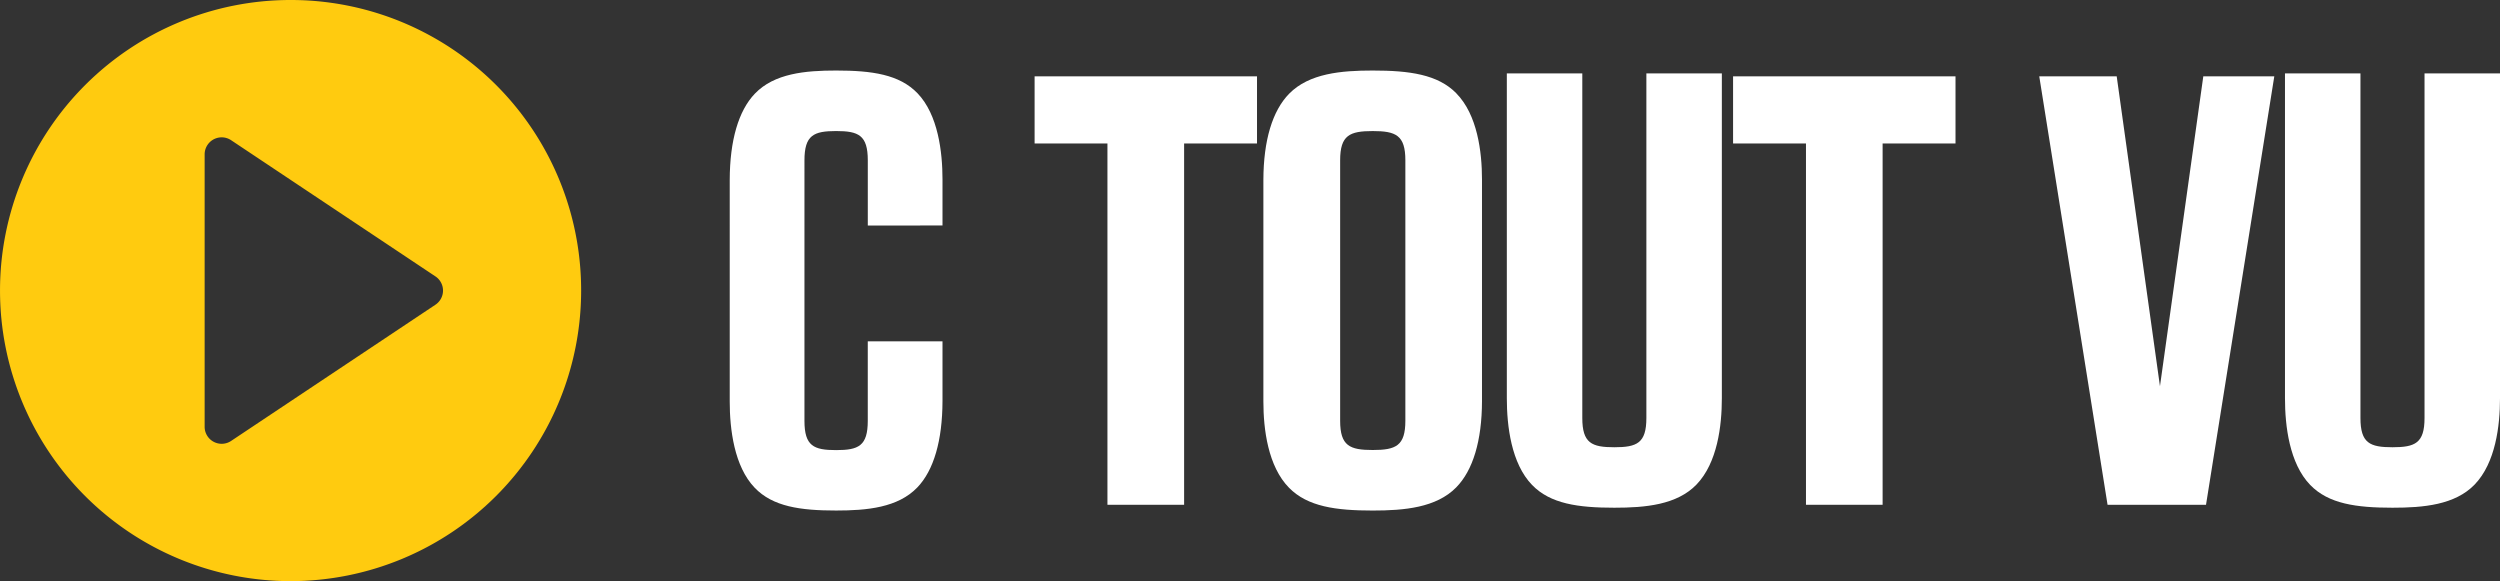 <?xml version="1.0" encoding="UTF-8"?>
<svg xmlns="http://www.w3.org/2000/svg" width="138" height="32.079" viewBox="0 0 138 32.079">
  <rect x="0" y="0" width="138" height="32.079" fill="#333333" stroke="none"/>
  <g id="Groupe_134" data-name="Groupe 134" transform="translate(-140 -31.461)">
    <path id="Tracé_1" data-name="Tracé 1" d="M266.408,26.831,264.02,9.725h-4.275l3.77,23.65h5.435l3.769-23.65H268.8Z" transform="translate(-7.178 25.95)" fill="#fff"></path>
    <path id="Tracé_2" data-name="Tracé 2" d="M172.8,15m-4.04,13.321c0,1.391-.531,1.615-1.8,1.615s-1.8-.224-1.8-1.615V13.946c0-1.391.531-1.615,1.8-1.615s1.8.224,1.8,1.615Zm2.814-18.076c-1.025-1.042-2.587-1.256-4.616-1.256-1.742,0-3.506.155-4.61,1.277-.927.942-1.419,2.579-1.425,4.764V27.267c0,1.516.251,3.572,1.417,4.755,1.025,1.043,2.587,1.256,4.616,1.256,1.742,0,3.506-.155,4.61-1.277.926-.941,1.419-2.578,1.424-4.764V15c0-1.516-.252-3.57-1.417-4.752" transform="translate(48.816 26.365)" fill="#fff"></path>
    <path id="Tracé_3" data-name="Tracé 3" d="M104.692,17.543V15c0-1.516-.244-3.571-1.377-4.753-1-1.044-2.519-1.258-4.495-1.258-1.7,0-3.413.155-4.488,1.279-.9.941-1.38,2.577-1.385,4.762V27.266c0,1.516.244,3.571,1.377,4.753,1,1.044,2.519,1.258,4.495,1.258,1.7,0,3.413-.155,4.488-1.279.9-.941,1.38-2.577,1.385-4.762v-3.3h-4.125v4.391c0,1.391-.515,1.615-1.748,1.615s-1.747-.224-1.747-1.615V13.945c0-1.391.515-1.615,1.748-1.615s1.748.224,1.748,1.615v3.6Z" transform="translate(87.334 26.365)" fill="#fff"></path>
    <path id="Tracé_4" data-name="Tracé 4" d="M199.629,28.373c0,1.391-.522,1.615-1.769,1.615s-1.768-.224-1.768-1.615V9.352h-4.166V27.285c0,1.526.242,3.594,1.393,4.784,1.008,1.044,2.545,1.257,4.541,1.257,1.714,0,3.449-.155,4.535-1.278,1.157-1.2,1.4-3.25,1.4-4.762V9.352h-4.166Z" transform="translate(31.251 26.161)" fill="#fff"></path>
    <path id="Tracé_5" data-name="Tracé 5" d="M298.745,9.352V28.373c0,1.391-.522,1.615-1.769,1.615s-1.768-.224-1.768-1.615V9.352h-4.166V27.285c0,1.525.242,3.594,1.393,4.784,1.008,1.044,2.545,1.257,4.541,1.257,1.714,0,3.449-.155,4.535-1.278,1.157-1.2,1.4-3.25,1.4-4.762V9.352Z" transform="translate(-24.911 26.161)" fill="#fff"></path>
    <path id="Tracé_6" data-name="Tracé 6" d="M131.779,13.431H135.8V33.375h4.232V13.431h4.024V9.725H131.779Z" transform="translate(65.331 25.95)" fill="#fff"></path>
    <path id="Tracé_7" data-name="Tracé 7" d="M220.746,13.431h4.024V33.375H229V13.431h4.024V9.725H220.746Z" transform="translate(14.92 25.95)" fill="#fff"></path>
    <path id="Tracé_8" data-name="Tracé 8" d="M24.035,16.821,12.757,24.34a.94.94,0,0,1-1.461-.782V8.521a.94.94,0,0,1,1.461-.782l11.278,7.518a.939.939,0,0,1,0,1.564M16.039,0A16.039,16.039,0,1,0,32.079,16.039,16.023,16.023,0,0,0,16.039,0" transform="translate(140 31.461)" fill="#ffcb0f"></path>
  </g>
</svg>
